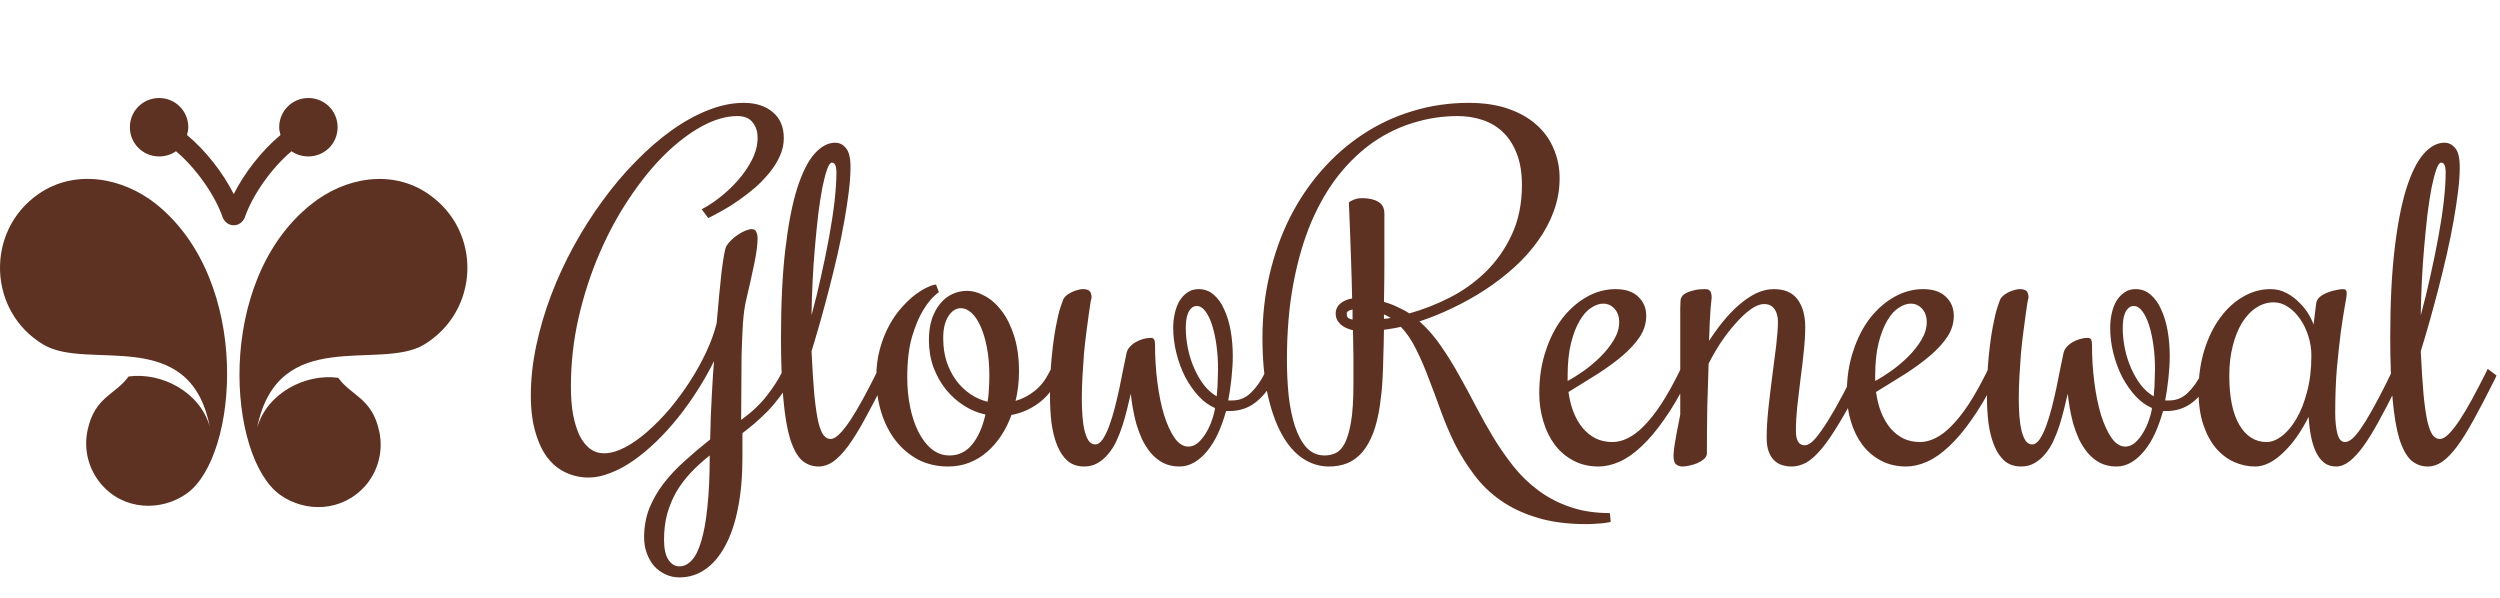 <svg width="209" height="50" viewBox="0 0 209 50" fill="none" xmlns="http://www.w3.org/2000/svg">
<path d="M66.069 31.775C65.815 32.27 65.519 32.741 65.181 33.188C64.856 33.622 64.511 34.027 64.149 34.401C63.787 34.763 63.425 35.101 63.063 35.415C62.701 35.717 62.369 35.982 62.067 36.212V38.294C62.067 39.875 61.94 41.281 61.687 42.513C61.446 43.744 61.089 44.788 60.619 45.645C60.16 46.502 59.605 47.154 58.953 47.601C58.313 48.047 57.595 48.271 56.798 48.271C56.364 48.271 55.965 48.18 55.603 47.999C55.241 47.83 54.927 47.595 54.661 47.293C54.408 46.991 54.209 46.635 54.064 46.225C53.919 45.826 53.847 45.398 53.847 44.939C53.847 44.058 53.992 43.243 54.281 42.495C54.583 41.758 54.987 41.058 55.494 40.394C56.001 39.742 56.587 39.121 57.251 38.529C57.915 37.926 58.621 37.328 59.369 36.737C59.381 36.073 59.399 35.415 59.424 34.763C59.46 34.111 59.49 33.496 59.514 32.916C59.55 32.337 59.581 31.812 59.605 31.341C59.641 30.87 59.671 30.484 59.695 30.182C59.285 31.015 58.82 31.836 58.301 32.645C57.794 33.441 57.251 34.202 56.671 34.926C56.092 35.65 55.482 36.32 54.843 36.936C54.215 37.539 53.581 38.065 52.941 38.511C52.302 38.958 51.662 39.302 51.022 39.543C50.394 39.797 49.791 39.923 49.211 39.923C48.56 39.923 47.938 39.791 47.346 39.525C46.767 39.272 46.254 38.867 45.807 38.312C45.373 37.757 45.029 37.044 44.775 36.175C44.51 35.306 44.377 34.268 44.377 33.061C44.377 31.709 44.528 30.321 44.83 28.896C45.131 27.472 45.548 26.06 46.079 24.66C46.61 23.259 47.244 21.889 47.98 20.549C48.717 19.209 49.519 17.948 50.388 16.765C51.258 15.57 52.181 14.477 53.159 13.488C54.136 12.486 55.132 11.623 56.146 10.898C57.16 10.174 58.174 9.613 59.188 9.215C60.214 8.804 61.21 8.599 62.176 8.599C63.19 8.599 63.998 8.858 64.602 9.377C65.218 9.884 65.525 10.609 65.525 11.55C65.525 12.057 65.417 12.552 65.2 13.035C64.994 13.506 64.711 13.964 64.349 14.411C63.998 14.846 63.6 15.262 63.154 15.661C62.707 16.047 62.248 16.403 61.777 16.729C61.319 17.055 60.86 17.344 60.401 17.598C59.955 17.851 59.556 18.063 59.206 18.232L58.663 17.489C59.122 17.26 59.623 16.934 60.166 16.512C60.709 16.089 61.216 15.612 61.687 15.081C62.158 14.55 62.55 13.977 62.864 13.361C63.178 12.745 63.335 12.13 63.335 11.514C63.335 10.995 63.196 10.566 62.918 10.229C62.653 9.878 62.224 9.703 61.633 9.703C60.715 9.703 59.731 9.987 58.681 10.554C57.643 11.122 56.605 11.912 55.567 12.926C54.541 13.94 53.557 15.153 52.615 16.566C51.674 17.966 50.841 19.505 50.117 21.183C49.392 22.861 48.813 24.641 48.379 26.524C47.944 28.408 47.727 30.339 47.727 32.319C47.727 33.188 47.787 33.966 47.908 34.654C48.041 35.343 48.222 35.928 48.451 36.411C48.692 36.882 48.982 37.25 49.32 37.515C49.67 37.769 50.062 37.895 50.497 37.895C51.028 37.895 51.608 37.733 52.235 37.407C52.863 37.081 53.491 36.64 54.118 36.085C54.758 35.53 55.386 34.89 56.001 34.166C56.617 33.429 57.184 32.657 57.703 31.848C58.222 31.039 58.675 30.218 59.061 29.385C59.448 28.552 59.731 27.762 59.913 27.013C59.985 26.132 60.057 25.329 60.13 24.605C60.202 23.869 60.269 23.223 60.329 22.668C60.401 22.113 60.468 21.666 60.528 21.328C60.588 20.978 60.643 20.748 60.691 20.64C60.788 20.459 60.926 20.278 61.108 20.097C61.289 19.916 61.482 19.759 61.687 19.626C61.904 19.481 62.115 19.366 62.321 19.282C62.526 19.197 62.701 19.155 62.846 19.155C63.039 19.155 63.166 19.233 63.226 19.39C63.298 19.547 63.335 19.716 63.335 19.898C63.335 20.429 63.244 21.135 63.063 22.016C62.882 22.897 62.653 23.923 62.375 25.094C62.254 25.601 62.164 26.271 62.103 27.104C62.055 27.925 62.019 28.806 61.995 29.747C61.983 30.677 61.977 31.619 61.977 32.572C61.977 33.514 61.971 34.359 61.959 35.107C62.852 34.455 63.564 33.785 64.095 33.097C64.638 32.397 65.049 31.769 65.326 31.214L65.525 30.834L66.268 31.395L66.069 31.775ZM59.333 38.077C58.766 38.523 58.247 38.994 57.776 39.489C57.305 39.984 56.901 40.515 56.563 41.082C56.237 41.65 55.977 42.265 55.784 42.929C55.603 43.605 55.513 44.335 55.513 45.12C55.513 45.868 55.633 46.424 55.875 46.786C56.116 47.16 56.424 47.347 56.798 47.347C57.172 47.347 57.51 47.184 57.812 46.858C58.126 46.544 58.392 46.019 58.609 45.283C58.838 44.559 59.013 43.605 59.134 42.422C59.267 41.239 59.333 39.791 59.333 38.077ZM69.437 36.7C69.654 36.7 69.901 36.562 70.179 36.284C70.469 35.994 70.776 35.602 71.102 35.107C71.428 34.612 71.772 34.033 72.135 33.369C72.497 32.705 72.871 31.987 73.257 31.214L73.438 30.834L74.18 31.395L73.999 31.775C73.36 33.055 72.786 34.153 72.279 35.071C71.784 35.976 71.32 36.725 70.885 37.316C70.451 37.895 70.034 38.324 69.636 38.602C69.249 38.867 68.851 39 68.441 39C67.897 39 67.427 38.825 67.028 38.475C66.642 38.113 66.316 37.515 66.051 36.682C65.797 35.837 65.61 34.727 65.489 33.351C65.356 31.975 65.29 30.273 65.29 28.245C65.29 25.372 65.411 22.909 65.652 20.857C65.894 18.793 66.22 17.103 66.63 15.787C67.052 14.459 67.535 13.488 68.079 12.872C68.634 12.244 69.213 11.931 69.817 11.931C70.179 11.931 70.481 12.081 70.722 12.383C70.976 12.673 71.102 13.204 71.102 13.977C71.102 14.58 71.054 15.268 70.957 16.041C70.861 16.813 70.734 17.64 70.577 18.521C70.42 19.402 70.233 20.32 70.016 21.274C69.799 22.215 69.569 23.157 69.328 24.098C69.087 25.028 68.839 25.945 68.586 26.85C68.332 27.744 68.085 28.583 67.843 29.367C67.916 30.852 67.994 32.071 68.079 33.025C68.175 33.966 68.284 34.709 68.404 35.252C68.537 35.795 68.688 36.175 68.857 36.393C69.026 36.598 69.219 36.7 69.437 36.7ZM69.925 14.411C69.925 14.158 69.895 13.959 69.835 13.814C69.775 13.669 69.678 13.596 69.545 13.596C69.412 13.596 69.28 13.783 69.147 14.158C69.014 14.532 68.881 15.039 68.749 15.679C68.628 16.318 68.513 17.061 68.404 17.906C68.308 18.751 68.217 19.65 68.133 20.604C68.048 21.545 67.982 22.511 67.934 23.501C67.885 24.491 67.855 25.444 67.843 26.361C68.133 25.299 68.398 24.213 68.64 23.102C68.893 21.98 69.117 20.893 69.31 19.843C69.503 18.793 69.654 17.803 69.763 16.874C69.871 15.932 69.925 15.111 69.925 14.411ZM88.612 31.395L88.412 31.775C88.002 32.596 87.453 33.254 86.765 33.749C86.089 34.232 85.352 34.546 84.556 34.691C84.338 35.306 84.055 35.88 83.705 36.411C83.367 36.93 82.974 37.383 82.528 37.769C82.093 38.155 81.598 38.457 81.043 38.674C80.5 38.891 79.908 39 79.269 39C78.339 39 77.5 38.807 76.752 38.421C76.015 38.022 75.388 37.491 74.869 36.827C74.35 36.151 73.951 35.367 73.674 34.473C73.396 33.568 73.257 32.602 73.257 31.576C73.257 30.683 73.36 29.874 73.565 29.15C73.77 28.414 74.03 27.762 74.344 27.194C74.657 26.615 75.007 26.114 75.394 25.692C75.78 25.257 76.16 24.901 76.534 24.623C76.909 24.346 77.247 24.14 77.548 24.008C77.862 23.863 78.098 23.79 78.254 23.79L78.49 24.424C77.995 24.786 77.554 25.293 77.168 25.945C76.83 26.5 76.522 27.237 76.245 28.154C75.979 29.072 75.846 30.212 75.846 31.576C75.846 32.409 75.925 33.218 76.082 34.003C76.239 34.787 76.468 35.481 76.77 36.085C77.072 36.688 77.44 37.171 77.874 37.533C78.321 37.895 78.822 38.077 79.377 38.077C80.138 38.077 80.765 37.775 81.26 37.171C81.767 36.556 82.141 35.717 82.383 34.654C81.755 34.522 81.158 34.274 80.59 33.912C80.023 33.55 79.522 33.103 79.087 32.572C78.653 32.029 78.303 31.407 78.037 30.707C77.784 30.007 77.657 29.247 77.657 28.426C77.657 27.75 77.742 27.158 77.91 26.651C78.092 26.132 78.327 25.704 78.617 25.366C78.906 25.016 79.238 24.756 79.612 24.587C79.999 24.406 80.403 24.316 80.826 24.316C81.321 24.316 81.828 24.46 82.347 24.75C82.866 25.028 83.337 25.45 83.759 26.017C84.181 26.573 84.525 27.273 84.791 28.118C85.057 28.963 85.189 29.947 85.189 31.069C85.189 31.492 85.165 31.908 85.117 32.319C85.069 32.729 84.996 33.127 84.9 33.514C85.479 33.345 86.004 33.073 86.475 32.699C86.958 32.325 87.356 31.83 87.67 31.214L87.869 30.834L88.612 31.395ZM78.852 28.281C78.852 28.993 78.949 29.651 79.142 30.255C79.347 30.846 79.619 31.371 79.957 31.83C80.294 32.276 80.687 32.651 81.133 32.952C81.58 33.254 82.057 33.465 82.564 33.586C82.624 33.248 82.66 32.898 82.672 32.536C82.697 32.162 82.709 31.782 82.709 31.395C82.709 30.538 82.642 29.766 82.51 29.078C82.377 28.377 82.202 27.786 81.984 27.303C81.767 26.808 81.514 26.428 81.224 26.162C80.934 25.897 80.639 25.764 80.337 25.764C79.926 25.764 79.576 25.987 79.287 26.434C78.997 26.869 78.852 27.484 78.852 28.281ZM90.639 39C90.084 39 89.62 38.843 89.245 38.529C88.883 38.203 88.593 37.769 88.376 37.225C88.159 36.682 88.002 36.061 87.905 35.361C87.821 34.648 87.779 33.906 87.779 33.133C87.779 31.914 87.827 30.816 87.924 29.838C88.02 28.86 88.135 28.021 88.267 27.321C88.4 26.609 88.533 26.054 88.666 25.655C88.799 25.245 88.895 24.997 88.956 24.913C89.04 24.804 89.149 24.702 89.281 24.605C89.426 24.509 89.571 24.43 89.716 24.37C89.861 24.309 90.006 24.261 90.151 24.225C90.296 24.189 90.416 24.171 90.513 24.171C90.79 24.171 90.984 24.225 91.092 24.334C91.201 24.442 91.255 24.635 91.255 24.913C91.243 24.913 91.213 25.04 91.165 25.293C91.128 25.535 91.08 25.867 91.02 26.289C90.959 26.712 90.893 27.206 90.82 27.774C90.748 28.329 90.682 28.921 90.621 29.548C90.573 30.176 90.531 30.816 90.495 31.468C90.458 32.107 90.44 32.729 90.44 33.333C90.44 33.864 90.458 34.359 90.495 34.817C90.531 35.276 90.591 35.68 90.676 36.031C90.772 36.381 90.887 36.658 91.02 36.863C91.165 37.057 91.346 37.153 91.563 37.153C91.78 37.153 91.985 37.014 92.179 36.737C92.372 36.447 92.553 36.079 92.722 35.632C92.891 35.173 93.048 34.666 93.192 34.111C93.337 33.544 93.47 32.977 93.591 32.409C93.712 31.83 93.82 31.287 93.917 30.78C94.025 30.261 94.116 29.826 94.188 29.476C94.237 29.295 94.327 29.132 94.46 28.987C94.605 28.83 94.774 28.697 94.967 28.589C95.16 28.48 95.365 28.395 95.583 28.335C95.8 28.275 96.005 28.245 96.198 28.245C96.343 28.245 96.44 28.293 96.488 28.39C96.536 28.474 96.56 28.613 96.56 28.806C96.56 29.892 96.627 30.949 96.76 31.975C96.892 33.001 97.079 33.912 97.321 34.709C97.574 35.505 97.87 36.145 98.208 36.628C98.546 37.099 98.926 37.334 99.349 37.334C99.638 37.334 99.91 37.225 100.164 37.008C100.417 36.779 100.64 36.501 100.834 36.175C101.039 35.837 101.202 35.481 101.322 35.107C101.455 34.733 101.54 34.401 101.576 34.111C101.093 33.906 100.64 33.58 100.218 33.133C99.795 32.675 99.421 32.144 99.095 31.54C98.781 30.924 98.534 30.261 98.353 29.548C98.172 28.836 98.081 28.118 98.081 27.394C98.081 26.995 98.124 26.603 98.208 26.217C98.293 25.83 98.419 25.486 98.588 25.185C98.769 24.883 98.993 24.641 99.258 24.46C99.524 24.267 99.838 24.171 100.2 24.171C100.683 24.171 101.099 24.322 101.449 24.623C101.811 24.925 102.107 25.335 102.336 25.855C102.578 26.361 102.759 26.953 102.88 27.629C103 28.305 103.061 29.017 103.061 29.766C103.061 30.321 103.024 30.936 102.952 31.613C102.88 32.288 102.789 32.91 102.68 33.477H103.024C103.628 33.477 104.147 33.26 104.582 32.826C105.028 32.391 105.408 31.854 105.722 31.214L105.903 30.834L106.646 31.395L106.465 31.775C106.078 32.536 105.577 33.158 104.962 33.64C104.346 34.123 103.61 34.365 102.753 34.365H102.499C102.318 35.017 102.101 35.626 101.848 36.194C101.594 36.749 101.298 37.238 100.96 37.66C100.634 38.071 100.272 38.396 99.874 38.638C99.475 38.879 99.053 39 98.606 39C98.087 39 97.629 38.897 97.23 38.692C96.844 38.487 96.506 38.215 96.216 37.877C95.927 37.527 95.679 37.141 95.474 36.719C95.281 36.284 95.118 35.843 94.985 35.397C94.864 34.938 94.768 34.498 94.695 34.075C94.623 33.64 94.569 33.254 94.532 32.916C94.436 33.315 94.333 33.743 94.225 34.202C94.116 34.648 93.989 35.101 93.844 35.56C93.7 36.006 93.531 36.441 93.337 36.863C93.144 37.274 92.915 37.636 92.649 37.95C92.396 38.264 92.1 38.517 91.762 38.71C91.436 38.903 91.062 39 90.639 39ZM99.132 27.43C99.132 27.985 99.192 28.558 99.313 29.15C99.433 29.729 99.608 30.279 99.838 30.798C100.067 31.317 100.339 31.782 100.652 32.192C100.978 32.602 101.334 32.916 101.721 33.133C101.733 32.989 101.745 32.82 101.757 32.626C101.781 32.433 101.793 32.234 101.793 32.029C101.805 31.812 101.811 31.606 101.811 31.413C101.823 31.208 101.829 31.027 101.829 30.87C101.829 30.194 101.787 29.542 101.703 28.915C101.618 28.275 101.497 27.707 101.341 27.213C101.184 26.718 100.997 26.325 100.779 26.036C100.562 25.734 100.321 25.583 100.055 25.583C99.874 25.583 99.723 25.643 99.602 25.764C99.482 25.873 99.385 26.017 99.313 26.199C99.24 26.38 99.192 26.579 99.168 26.796C99.144 27.013 99.132 27.225 99.132 27.43ZM122.779 8.599C124.034 8.599 125.133 8.762 126.074 9.088C127.028 9.414 127.825 9.866 128.464 10.446C129.104 11.013 129.581 11.683 129.895 12.456C130.221 13.216 130.384 14.031 130.384 14.9C130.384 15.854 130.221 16.771 129.895 17.652C129.581 18.521 129.14 19.348 128.573 20.133C128.018 20.918 127.36 21.654 126.599 22.342C125.839 23.03 125.024 23.658 124.155 24.225C123.286 24.792 122.38 25.299 121.439 25.746C120.509 26.192 119.586 26.567 118.669 26.869C119.32 27.448 119.912 28.124 120.443 28.896C120.974 29.657 121.481 30.472 121.964 31.341C122.447 32.198 122.924 33.079 123.394 33.984C123.865 34.89 124.36 35.771 124.879 36.628C125.398 37.473 125.96 38.276 126.563 39.036C127.179 39.797 127.873 40.461 128.645 41.028C129.43 41.607 130.305 42.06 131.271 42.386C132.237 42.724 133.341 42.893 134.584 42.893L134.657 43.635C134.5 43.672 134.319 43.702 134.114 43.726C133.945 43.75 133.733 43.768 133.48 43.78C133.226 43.804 132.937 43.816 132.611 43.816C131.042 43.816 129.671 43.635 128.501 43.273C127.33 42.923 126.31 42.44 125.441 41.825C124.583 41.221 123.853 40.515 123.25 39.706C122.646 38.91 122.115 38.065 121.656 37.171C121.21 36.266 120.817 35.349 120.479 34.419C120.141 33.477 119.803 32.572 119.465 31.703C119.139 30.822 118.789 30.007 118.415 29.259C118.053 28.498 117.618 27.852 117.111 27.321C116.87 27.381 116.629 27.43 116.387 27.466C116.158 27.502 115.928 27.538 115.699 27.575C115.687 28.444 115.669 29.198 115.645 29.838C115.633 30.466 115.615 31.021 115.59 31.504C115.566 31.975 115.536 32.391 115.5 32.753C115.464 33.115 115.421 33.465 115.373 33.803C115.24 34.745 115.047 35.548 114.794 36.212C114.54 36.863 114.232 37.401 113.87 37.823C113.508 38.233 113.092 38.535 112.621 38.728C112.162 38.91 111.655 39 111.1 39C110.315 39 109.579 38.771 108.891 38.312C108.215 37.853 107.63 37.171 107.135 36.266C106.64 35.361 106.247 34.238 105.958 32.898C105.68 31.558 105.541 30.007 105.541 28.245C105.541 26.398 105.74 24.629 106.139 22.939C106.537 21.237 107.098 19.662 107.823 18.213C108.559 16.753 109.446 15.431 110.484 14.248C111.523 13.065 112.675 12.057 113.943 11.224C115.222 10.379 116.604 9.734 118.089 9.287C119.586 8.828 121.149 8.599 122.779 8.599ZM111.661 26.199C111.661 25.885 111.782 25.619 112.023 25.402C112.277 25.172 112.615 25.022 113.037 24.949C113.013 23.766 112.983 22.686 112.947 21.708C112.911 20.73 112.881 19.885 112.856 19.173C112.82 18.34 112.79 17.592 112.766 16.928C112.85 16.855 112.947 16.795 113.056 16.747C113.152 16.699 113.267 16.656 113.4 16.62C113.532 16.584 113.695 16.566 113.888 16.566C114.444 16.566 114.89 16.668 115.228 16.874C115.566 17.067 115.735 17.399 115.735 17.869C115.735 19.294 115.735 20.616 115.735 21.835C115.735 23.042 115.723 24.177 115.699 25.239C116.085 25.348 116.454 25.486 116.804 25.655C117.166 25.812 117.504 25.993 117.818 26.199C118.928 25.897 120.045 25.462 121.167 24.895C122.29 24.328 123.298 23.609 124.191 22.74C125.096 21.859 125.827 20.821 126.382 19.626C126.949 18.419 127.233 17.031 127.233 15.461C127.233 14.435 127.088 13.56 126.799 12.836C126.521 12.112 126.141 11.52 125.658 11.061C125.175 10.591 124.602 10.247 123.938 10.029C123.286 9.812 122.592 9.703 121.855 9.703C120.624 9.703 119.411 9.884 118.216 10.247C117.033 10.597 115.91 11.134 114.848 11.858C113.798 12.582 112.826 13.5 111.933 14.61C111.052 15.721 110.285 17.031 109.633 18.54C108.994 20.048 108.493 21.762 108.131 23.682C107.768 25.601 107.587 27.738 107.587 30.091C107.587 31.118 107.636 32.113 107.732 33.079C107.841 34.033 108.016 34.884 108.257 35.632C108.499 36.368 108.819 36.96 109.217 37.407C109.627 37.853 110.134 38.077 110.738 38.077C111.064 38.077 111.372 38.01 111.661 37.877C111.951 37.745 112.205 37.473 112.422 37.063C112.639 36.64 112.814 36.043 112.947 35.27C113.08 34.485 113.146 33.441 113.146 32.138C113.146 31.667 113.146 31.25 113.146 30.888C113.146 30.514 113.146 30.158 113.146 29.82C113.146 29.47 113.14 29.12 113.128 28.77C113.128 28.42 113.122 28.033 113.11 27.611C112.651 27.502 112.295 27.327 112.042 27.086C111.788 26.844 111.661 26.549 111.661 26.199ZM112.585 26.199C112.585 26.319 112.603 26.422 112.639 26.506C112.687 26.591 112.832 26.663 113.074 26.724V25.873C112.748 25.945 112.585 26.054 112.585 26.199ZM115.699 26.651C115.796 26.651 115.886 26.645 115.971 26.633C116.067 26.621 116.164 26.603 116.26 26.579C116.164 26.518 116.067 26.464 115.971 26.416C115.886 26.368 115.796 26.325 115.699 26.289V26.651ZM134.802 36.954C135.224 36.954 135.653 36.845 136.087 36.628C136.534 36.411 136.981 36.073 137.427 35.614C137.886 35.155 138.357 34.564 138.839 33.84C139.322 33.103 139.817 32.228 140.324 31.214L140.505 30.834L141.248 31.395L141.067 31.775C140.415 33.067 139.763 34.172 139.111 35.089C138.471 36.006 137.838 36.755 137.21 37.334C136.594 37.914 135.985 38.336 135.381 38.602C134.778 38.867 134.198 39 133.643 39C132.858 39 132.158 38.837 131.542 38.511C130.927 38.185 130.408 37.745 129.985 37.189C129.563 36.622 129.243 35.97 129.026 35.234C128.796 34.485 128.682 33.701 128.682 32.88C128.682 31.576 128.863 30.393 129.225 29.331C129.575 28.257 130.046 27.339 130.637 26.579C131.241 25.818 131.923 25.227 132.683 24.804C133.444 24.382 134.234 24.171 135.055 24.171C135.888 24.171 136.522 24.382 136.956 24.804C137.403 25.227 137.626 25.758 137.626 26.398C137.626 27.013 137.451 27.593 137.101 28.136C136.751 28.667 136.274 29.192 135.671 29.711C135.079 30.218 134.391 30.725 133.607 31.232C132.822 31.727 131.995 32.24 131.126 32.771C131.211 33.399 131.355 33.972 131.561 34.491C131.766 34.998 132.025 35.439 132.339 35.813C132.653 36.175 133.015 36.459 133.426 36.664C133.836 36.857 134.295 36.954 134.802 36.954ZM135.363 26.941C135.363 26.458 135.23 26.078 134.965 25.8C134.711 25.523 134.397 25.384 134.023 25.384C133.709 25.384 133.377 25.498 133.027 25.728C132.677 25.945 132.357 26.301 132.068 26.796C131.778 27.279 131.536 27.901 131.343 28.661C131.15 29.422 131.054 30.345 131.054 31.431V31.848C131.464 31.631 131.917 31.347 132.412 30.997C132.919 30.635 133.389 30.236 133.824 29.802C134.258 29.367 134.621 28.909 134.91 28.426C135.212 27.931 135.363 27.436 135.363 26.941ZM147.476 25.42C147.138 25.42 146.758 25.571 146.336 25.873C145.925 26.174 145.509 26.567 145.086 27.05C144.664 27.52 144.253 28.052 143.855 28.643C143.469 29.235 143.131 29.82 142.841 30.399C142.805 31.462 142.769 32.62 142.732 33.876C142.708 35.131 142.696 36.471 142.696 37.895C142.696 38.077 142.612 38.239 142.443 38.384C142.286 38.517 142.099 38.632 141.881 38.728C141.664 38.813 141.441 38.879 141.211 38.928C140.982 38.976 140.795 39 140.65 39C140.469 39 140.3 38.946 140.143 38.837C139.986 38.728 139.908 38.487 139.908 38.113C139.908 37.932 139.926 37.708 139.962 37.443C139.998 37.165 140.047 36.869 140.107 36.556C140.155 36.242 140.216 35.922 140.288 35.596C140.348 35.258 140.409 34.944 140.469 34.654V25.8C140.469 25.559 140.475 25.372 140.487 25.239C140.487 25.094 140.505 24.985 140.541 24.913C140.614 24.744 140.741 24.611 140.922 24.515C141.103 24.418 141.296 24.346 141.501 24.297C141.706 24.237 141.906 24.201 142.099 24.189C142.292 24.177 142.443 24.171 142.551 24.171C142.757 24.171 142.895 24.225 142.968 24.334C143.052 24.442 143.095 24.635 143.095 24.913C143.095 24.877 143.064 25.172 143.004 25.8C142.956 26.428 142.913 27.327 142.877 28.498C143.239 27.931 143.632 27.388 144.054 26.869C144.477 26.349 144.917 25.891 145.376 25.492C145.835 25.094 146.305 24.774 146.788 24.533C147.283 24.291 147.784 24.171 148.291 24.171C149.196 24.171 149.86 24.46 150.283 25.04C150.705 25.607 150.917 26.38 150.917 27.357C150.917 27.973 150.874 28.661 150.79 29.422C150.717 30.17 150.627 30.936 150.518 31.721C150.422 32.494 150.331 33.254 150.247 34.003C150.174 34.739 150.138 35.415 150.138 36.031C150.138 36.827 150.385 37.225 150.88 37.225C151.037 37.225 151.218 37.147 151.424 36.99C151.641 36.821 151.906 36.513 152.22 36.067C152.546 35.62 152.932 35.011 153.379 34.238C153.826 33.453 154.357 32.445 154.973 31.214L155.154 30.834L155.896 31.395L155.715 31.775C154.991 33.224 154.345 34.413 153.777 35.343C153.222 36.272 152.715 37.008 152.257 37.551C151.798 38.095 151.369 38.475 150.971 38.692C150.573 38.897 150.174 39 149.776 39C149.522 39 149.269 38.964 149.015 38.891C148.762 38.819 148.539 38.692 148.345 38.511C148.152 38.33 147.995 38.089 147.875 37.787C147.754 37.473 147.694 37.075 147.694 36.592C147.694 35.867 147.742 35.053 147.838 34.147C147.935 33.242 148.044 32.337 148.164 31.431C148.285 30.526 148.394 29.675 148.49 28.878C148.587 28.07 148.635 27.412 148.635 26.905C148.635 26.458 148.539 26.102 148.345 25.836C148.152 25.559 147.863 25.42 147.476 25.42ZM160.513 36.954C160.936 36.954 161.364 36.845 161.799 36.628C162.245 36.411 162.692 36.073 163.139 35.614C163.597 35.155 164.068 34.564 164.551 33.84C165.034 33.103 165.529 32.228 166.036 31.214L166.217 30.834L166.959 31.395L166.778 31.775C166.126 33.067 165.474 34.172 164.823 35.089C164.183 36.006 163.549 36.755 162.921 37.334C162.306 37.914 161.696 38.336 161.093 38.602C160.489 38.867 159.91 39 159.354 39C158.57 39 157.87 38.837 157.254 38.511C156.638 38.185 156.119 37.745 155.697 37.189C155.274 36.622 154.954 35.97 154.737 35.234C154.508 34.485 154.393 33.701 154.393 32.88C154.393 31.576 154.574 30.393 154.936 29.331C155.286 28.257 155.757 27.339 156.349 26.579C156.952 25.818 157.634 25.227 158.395 24.804C159.155 24.382 159.946 24.171 160.767 24.171C161.6 24.171 162.233 24.382 162.668 24.804C163.114 25.227 163.338 25.758 163.338 26.398C163.338 27.013 163.163 27.593 162.813 28.136C162.463 28.667 161.986 29.192 161.382 29.711C160.791 30.218 160.103 30.725 159.318 31.232C158.533 31.727 157.707 32.24 156.837 32.771C156.922 33.399 157.067 33.972 157.272 34.491C157.477 34.998 157.737 35.439 158.051 35.813C158.364 36.175 158.727 36.459 159.137 36.664C159.547 36.857 160.006 36.954 160.513 36.954ZM161.074 26.941C161.074 26.458 160.942 26.078 160.676 25.8C160.423 25.523 160.109 25.384 159.735 25.384C159.421 25.384 159.089 25.498 158.739 25.728C158.389 25.945 158.069 26.301 157.779 26.796C157.489 27.279 157.248 27.901 157.055 28.661C156.862 29.422 156.765 30.345 156.765 31.431V31.848C157.175 31.631 157.628 31.347 158.123 30.997C158.63 30.635 159.101 30.236 159.535 29.802C159.97 29.367 160.332 28.909 160.622 28.426C160.924 27.931 161.074 27.436 161.074 26.941ZM168.969 39C168.414 39 167.949 38.843 167.575 38.529C167.213 38.203 166.923 37.769 166.706 37.225C166.488 36.682 166.331 36.061 166.235 35.361C166.15 34.648 166.108 33.906 166.108 33.133C166.108 31.914 166.156 30.816 166.253 29.838C166.35 28.86 166.464 28.021 166.597 27.321C166.73 26.609 166.863 26.054 166.995 25.655C167.128 25.245 167.225 24.997 167.285 24.913C167.37 24.804 167.478 24.702 167.611 24.605C167.756 24.509 167.901 24.43 168.046 24.37C168.19 24.309 168.335 24.261 168.48 24.225C168.625 24.189 168.746 24.171 168.842 24.171C169.12 24.171 169.313 24.225 169.422 24.334C169.53 24.442 169.585 24.635 169.585 24.913C169.573 24.913 169.542 25.04 169.494 25.293C169.458 25.535 169.41 25.867 169.349 26.289C169.289 26.712 169.222 27.206 169.15 27.774C169.078 28.329 169.011 28.921 168.951 29.548C168.903 30.176 168.86 30.816 168.824 31.468C168.788 32.107 168.77 32.729 168.77 33.333C168.77 33.864 168.788 34.359 168.824 34.817C168.86 35.276 168.921 35.68 169.005 36.031C169.102 36.381 169.216 36.658 169.349 36.863C169.494 37.057 169.675 37.153 169.892 37.153C170.11 37.153 170.315 37.014 170.508 36.737C170.701 36.447 170.882 36.079 171.051 35.632C171.22 35.173 171.377 34.666 171.522 34.111C171.667 33.544 171.8 32.977 171.92 32.409C172.041 31.83 172.15 31.287 172.246 30.78C172.355 30.261 172.445 29.826 172.518 29.476C172.566 29.295 172.657 29.132 172.789 28.987C172.934 28.83 173.103 28.697 173.296 28.589C173.49 28.48 173.695 28.395 173.912 28.335C174.129 28.275 174.335 28.245 174.528 28.245C174.673 28.245 174.769 28.293 174.817 28.39C174.866 28.474 174.89 28.613 174.89 28.806C174.89 29.892 174.956 30.949 175.089 31.975C175.222 33.001 175.409 33.912 175.65 34.709C175.904 35.505 176.2 36.145 176.538 36.628C176.876 37.099 177.256 37.334 177.678 37.334C177.968 37.334 178.24 37.225 178.493 37.008C178.747 36.779 178.97 36.501 179.163 36.175C179.368 35.837 179.531 35.481 179.652 35.107C179.785 34.733 179.869 34.401 179.905 34.111C179.423 33.906 178.97 33.58 178.547 33.133C178.125 32.675 177.751 32.144 177.425 31.54C177.111 30.924 176.863 30.261 176.682 29.548C176.501 28.836 176.411 28.118 176.411 27.394C176.411 26.995 176.453 26.603 176.538 26.217C176.622 25.83 176.749 25.486 176.918 25.185C177.099 24.883 177.322 24.641 177.588 24.46C177.853 24.267 178.167 24.171 178.529 24.171C179.012 24.171 179.429 24.322 179.779 24.623C180.141 24.925 180.437 25.335 180.666 25.855C180.907 26.361 181.088 26.953 181.209 27.629C181.33 28.305 181.39 29.017 181.39 29.766C181.39 30.321 181.354 30.936 181.282 31.613C181.209 32.288 181.119 32.91 181.01 33.477H181.354C181.957 33.477 182.477 33.26 182.911 32.826C183.358 32.391 183.738 31.854 184.052 31.214L184.233 30.834L184.975 31.395L184.794 31.775C184.408 32.536 183.907 33.158 183.291 33.64C182.676 34.123 181.939 34.365 181.082 34.365H180.829C180.648 35.017 180.43 35.626 180.177 36.194C179.924 36.749 179.628 37.238 179.29 37.66C178.964 38.071 178.602 38.396 178.203 38.638C177.805 38.879 177.383 39 176.936 39C176.417 39 175.958 38.897 175.56 38.692C175.174 38.487 174.836 38.215 174.546 37.877C174.256 37.527 174.009 37.141 173.803 36.719C173.61 36.284 173.447 35.843 173.315 35.397C173.194 34.938 173.097 34.498 173.025 34.075C172.952 33.64 172.898 33.254 172.862 32.916C172.765 33.315 172.663 33.743 172.554 34.202C172.445 34.648 172.319 35.101 172.174 35.56C172.029 36.006 171.86 36.441 171.667 36.863C171.474 37.274 171.244 37.636 170.979 37.95C170.725 38.264 170.43 38.517 170.092 38.71C169.766 38.903 169.391 39 168.969 39ZM177.461 27.43C177.461 27.985 177.521 28.558 177.642 29.15C177.763 29.729 177.938 30.279 178.167 30.798C178.397 31.317 178.668 31.782 178.982 32.192C179.308 32.602 179.664 32.916 180.05 33.133C180.062 32.989 180.074 32.82 180.086 32.626C180.111 32.433 180.123 32.234 180.123 32.029C180.135 31.812 180.141 31.606 180.141 31.413C180.153 31.208 180.159 31.027 180.159 30.87C180.159 30.194 180.117 29.542 180.032 28.915C179.948 28.275 179.827 27.707 179.67 27.213C179.513 26.718 179.326 26.325 179.109 26.036C178.891 25.734 178.65 25.583 178.384 25.583C178.203 25.583 178.052 25.643 177.932 25.764C177.811 25.873 177.714 26.017 177.642 26.199C177.57 26.38 177.521 26.579 177.497 26.796C177.473 27.013 177.461 27.225 177.461 27.43ZM195.224 34.51C195.224 35.198 195.284 35.777 195.405 36.248C195.525 36.719 195.737 36.954 196.038 36.954C196.22 36.954 196.413 36.869 196.618 36.7C196.835 36.519 197.083 36.23 197.36 35.831C197.638 35.433 197.952 34.92 198.302 34.292C198.664 33.653 199.074 32.874 199.533 31.956L200.076 30.834L200.819 31.395L200.275 32.518C199.768 33.532 199.292 34.443 198.845 35.252C198.41 36.049 197.994 36.725 197.596 37.28C197.197 37.835 196.805 38.264 196.419 38.565C196.044 38.855 195.67 39 195.296 39C194.898 39 194.56 38.891 194.282 38.674C194.017 38.457 193.793 38.161 193.612 37.787C193.431 37.401 193.292 36.96 193.196 36.465C193.099 35.958 193.033 35.421 192.997 34.854C192.707 35.433 192.387 35.976 192.037 36.483C191.687 36.978 191.319 37.413 190.932 37.787C190.558 38.161 190.166 38.457 189.755 38.674C189.345 38.891 188.935 39 188.524 39C187.921 39 187.335 38.873 186.768 38.62C186.2 38.366 185.694 37.98 185.247 37.461C184.812 36.942 184.462 36.29 184.197 35.505C183.931 34.709 183.798 33.773 183.798 32.699C183.798 31.444 183.961 30.297 184.287 29.259C184.613 28.208 185.054 27.309 185.609 26.561C186.164 25.8 186.804 25.215 187.528 24.804C188.253 24.382 189.013 24.171 189.81 24.171C190.293 24.171 190.739 24.279 191.15 24.497C191.56 24.714 191.916 24.979 192.218 25.293C192.532 25.595 192.791 25.921 192.997 26.271C193.202 26.609 193.341 26.899 193.413 27.14L193.63 25.384C193.654 25.154 193.763 24.961 193.956 24.804C194.161 24.647 194.385 24.527 194.626 24.442C194.868 24.346 195.103 24.279 195.332 24.243C195.562 24.195 195.725 24.171 195.821 24.171C195.966 24.171 196.063 24.195 196.111 24.243C196.159 24.291 196.183 24.388 196.183 24.533C196.183 24.714 196.129 25.082 196.02 25.637C195.924 26.18 195.815 26.881 195.694 27.738C195.586 28.583 195.477 29.578 195.369 30.725C195.272 31.872 195.224 33.133 195.224 34.51ZM193.232 29.729C193.232 29.174 193.147 28.631 192.978 28.1C192.809 27.557 192.58 27.08 192.29 26.669C192.001 26.247 191.663 25.909 191.276 25.655C190.902 25.402 190.504 25.275 190.081 25.275C189.562 25.275 189.073 25.426 188.615 25.728C188.168 26.017 187.776 26.434 187.438 26.977C187.112 27.508 186.852 28.154 186.659 28.915C186.466 29.663 186.369 30.49 186.369 31.395C186.369 33.206 186.653 34.588 187.221 35.542C187.788 36.483 188.542 36.954 189.484 36.954C189.894 36.954 190.317 36.791 190.751 36.465C191.198 36.127 191.602 35.65 191.964 35.035C192.339 34.407 192.64 33.647 192.87 32.753C193.111 31.86 193.232 30.852 193.232 29.729ZM203.969 36.7C204.186 36.7 204.434 36.562 204.712 36.284C205.001 35.994 205.309 35.602 205.635 35.107C205.961 34.612 206.305 34.033 206.667 33.369C207.029 32.705 207.403 31.987 207.79 31.214L207.971 30.834L208.713 31.395L208.532 31.775C207.892 33.055 207.319 34.153 206.812 35.071C206.317 35.976 205.852 36.725 205.418 37.316C204.983 37.895 204.567 38.324 204.168 38.602C203.782 38.867 203.384 39 202.973 39C202.43 39 201.959 38.825 201.561 38.475C201.175 38.113 200.849 37.515 200.583 36.682C200.33 35.837 200.143 34.727 200.022 33.351C199.889 31.975 199.823 30.273 199.823 28.245C199.823 25.372 199.943 22.909 200.185 20.857C200.426 18.793 200.752 17.103 201.163 15.787C201.585 14.459 202.068 13.488 202.611 12.872C203.166 12.244 203.746 11.931 204.349 11.931C204.712 11.931 205.013 12.081 205.255 12.383C205.508 12.673 205.635 13.204 205.635 13.977C205.635 14.58 205.587 15.268 205.49 16.041C205.394 16.813 205.267 17.64 205.11 18.521C204.953 19.402 204.766 20.32 204.549 21.274C204.331 22.215 204.102 23.157 203.861 24.098C203.619 25.028 203.372 25.945 203.118 26.85C202.865 27.744 202.617 28.583 202.376 29.367C202.448 30.852 202.527 32.071 202.611 33.025C202.708 33.966 202.816 34.709 202.937 35.252C203.07 35.795 203.221 36.175 203.39 36.393C203.559 36.598 203.752 36.7 203.969 36.7ZM204.458 14.411C204.458 14.158 204.428 13.959 204.368 13.814C204.307 13.669 204.211 13.596 204.078 13.596C203.945 13.596 203.812 13.783 203.679 14.158C203.547 14.532 203.414 15.039 203.281 15.679C203.16 16.318 203.046 17.061 202.937 17.906C202.841 18.751 202.75 19.65 202.665 20.604C202.581 21.545 202.515 22.511 202.466 23.501C202.418 24.491 202.388 25.444 202.376 26.361C202.665 25.299 202.931 24.213 203.172 23.102C203.426 21.98 203.649 20.893 203.842 19.843C204.036 18.793 204.186 17.803 204.295 16.874C204.404 15.932 204.458 15.111 204.458 14.411Z" fill="#5D3222"/>
<path d="M13.029 17.04C10.207 14.815 6.245 14.109 3.206 16.226C-1.244 19.319 -1.027 26.049 3.64 28.816C7.385 31.041 15.851 27.134 17.533 35.654C16.719 32.778 13.517 31.096 10.75 31.475C9.664 32.995 7.928 33.158 7.331 35.925C6.951 37.608 7.439 39.29 8.47 40.484C10.37 42.709 13.517 42.763 15.634 41.244C19.921 38.15 21.115 23.498 13.029 17.04ZM35.822 16.226C32.783 14.109 28.821 14.815 25.999 17.094C17.913 23.552 19.053 38.205 23.394 41.352C25.511 42.872 28.604 42.818 30.558 40.593C31.589 39.399 32.077 37.716 31.697 36.034C31.1 33.266 29.364 33.103 28.278 31.584C25.511 31.204 22.309 32.886 21.495 35.763C23.231 27.134 31.697 31.041 35.442 28.816C40.109 25.994 40.326 19.319 35.822 16.226ZM20.464 18.18C21.115 16.28 22.743 14.001 24.371 12.644C24.751 12.915 25.239 13.078 25.782 13.078C27.139 13.078 28.224 11.993 28.224 10.636C28.224 9.279 27.139 8.194 25.782 8.194C24.425 8.194 23.34 9.279 23.34 10.636C23.34 10.853 23.394 11.07 23.448 11.287C21.875 12.59 20.409 14.489 19.541 16.226C18.673 14.489 17.207 12.59 15.634 11.287C15.688 11.07 15.742 10.853 15.742 10.636C15.742 9.279 14.657 8.194 13.3 8.194C11.944 8.194 10.858 9.279 10.858 10.636C10.858 11.993 11.944 13.078 13.3 13.078C13.843 13.078 14.331 12.915 14.711 12.644C16.339 14.001 17.967 16.28 18.619 18.18C18.781 18.559 19.107 18.831 19.541 18.831C19.975 18.831 20.301 18.559 20.464 18.18Z" fill="#5D3222"/>
</svg>
